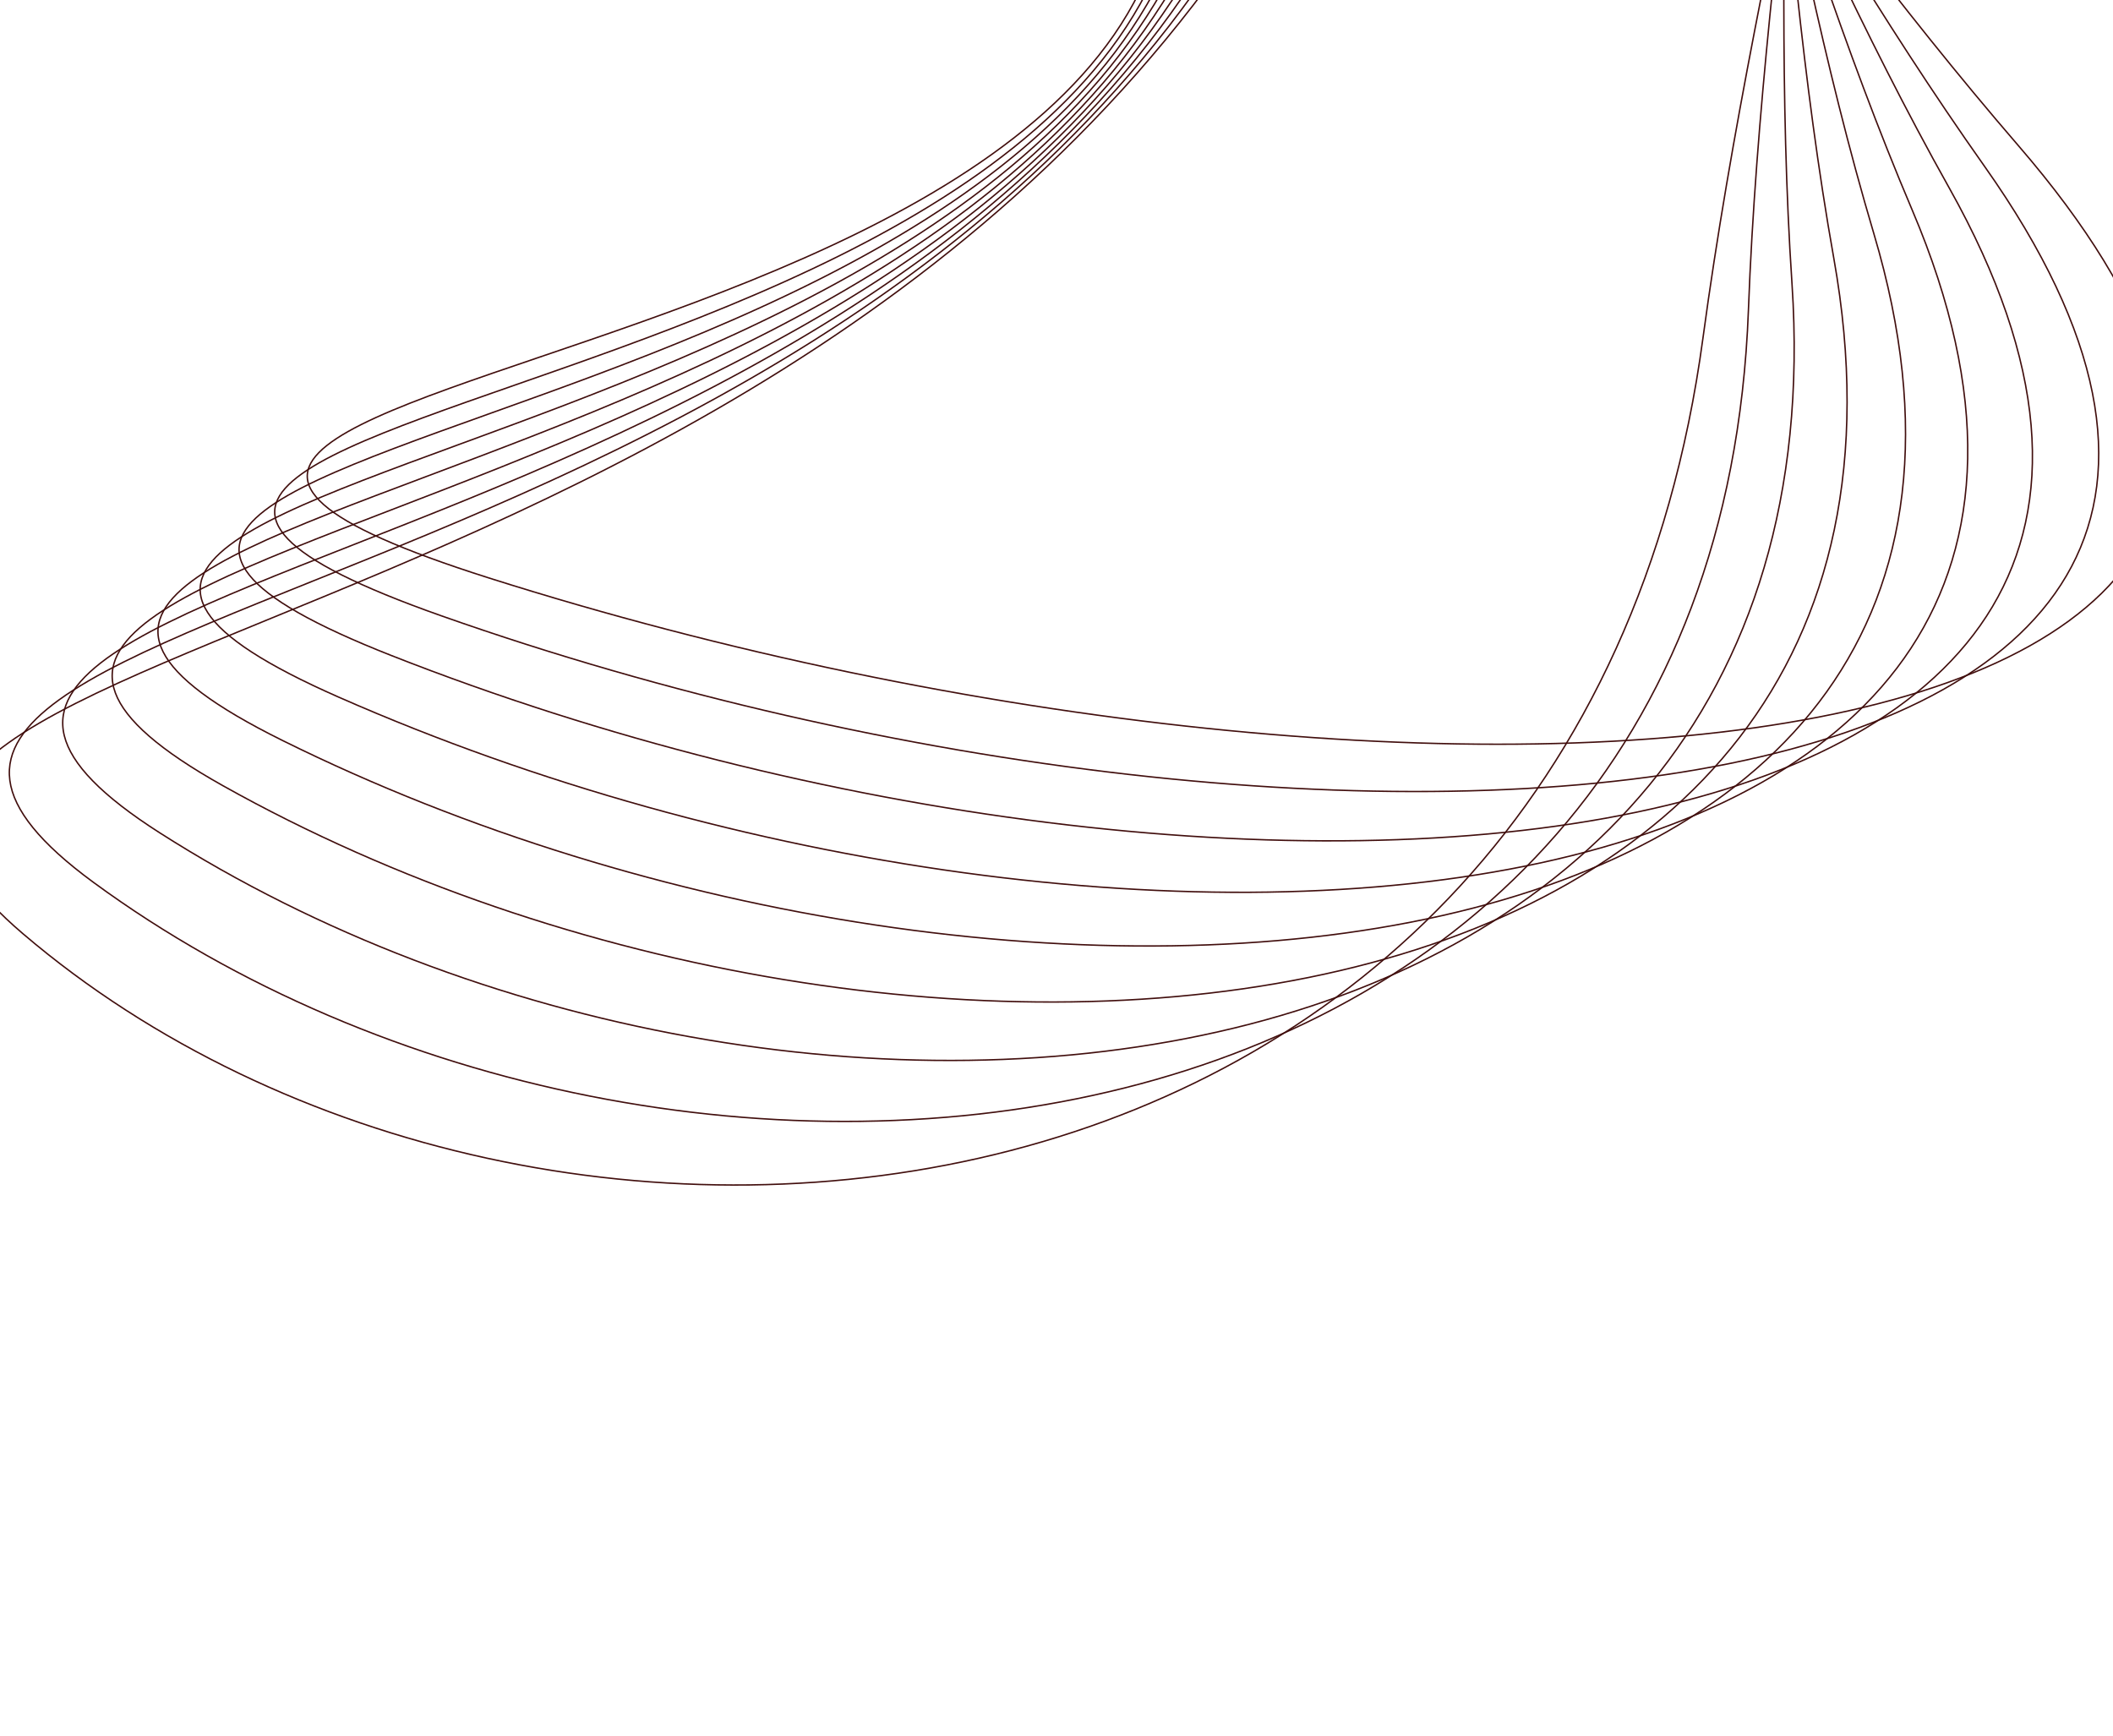 <svg xmlns="http://www.w3.org/2000/svg" xmlns:xlink="http://www.w3.org/1999/xlink" width="740" height="608" viewBox="0 0 740 608"><defs><clipPath id="a"><rect width="740" height="608" rx="10" transform="translate(141 5500)" fill="none"/></clipPath><clipPath id="b"><rect width="1049.433" height="911.892" fill="none" stroke="#410e0d" stroke-width="1"/></clipPath><clipPath id="d"><rect width="740" height="608"/></clipPath></defs><g id="c" clip-path="url(#d)"><g transform="translate(-879 -1622)"><g transform="translate(738 -3878)" clip-path="url(#a)" style="mix-blend-mode:screen;isolation:isolate"><g transform="matrix(-0.174, -0.985, 0.985, -0.174, 137.665, 6193.111)" opacity="0.998" style="mix-blend-mode:multiply;isolation:isolate"><g transform="translate(570.837 -187.61) rotate(40)" clip-path="url(#b)" style="isolation:isolate"><path d="M628.414,40.453c127.323,338.064-25.681,517.9-111.625,764.327-98.386,282.091-324.032-47.863-398.717-388.45-55.573-253.421,209.3,241.437,375,49.906C629.2,308.882,562.511-134.53,628.414,40.453Z" transform="translate(77.339 0.174)" fill="none" stroke="#410e0d" stroke-miterlimit="10" stroke-width="0.5"/><path d="M674.683,61.454c117.7,327.87-56.72,491.284-162.875,721.369C390.291,1046.208,166.559,721.151,105.53,393.505,60.118,149.712,316.69,633.562,505.393,459.661,660.423,316.789,613.765-108.252,674.683,61.454Z" transform="translate(70.13 15.444)" fill="none" stroke="#410e0d" stroke-miterlimit="10" stroke-width="0.5"/><path d="M722.336,82.564c107.93,317.7-88.552,464.421-215.491,677.959C361.537,1004.965,139.589,684.658,92.493,370,57.451,135.873,305.73,608.838,518.144,452.851,692.655,324.7,666.47-81.877,722.336,82.564Z" transform="translate(62.381 30.774)" fill="none" stroke="#410e0d" stroke-miterlimit="10" stroke-width="0.5"/><path d="M771.468,103.805C869.483,411.337,650.245,541.09,501.924,737.854,332.136,963.094,111.835,647.4,78.971,345.785,54.517,121.366,294.5,583.567,531.368,445.8,725.97,332.612,720.734-55.375,771.468,103.805Z" transform="translate(54.045 46.18)" fill="none" stroke="#410e0d" stroke-miterlimit="10" stroke-width="0.5"/><path d="M822.2,125.2C910.139,422.571,667.42,535.049,497.08,714.793,302.089,920.55,83.3,609.317,64.979,320.824,51.351,106.165,283.034,557.715,545.134,438.493,760.466,340.543,776.676-28.723,822.2,125.2Z" transform="translate(45.06 61.675)" fill="none" stroke="#410e0d" stroke-miterlimit="10" stroke-width="0.5"/><path d="M874.654,146.765c77.7,287.208-189.264,382.083-382.289,544.543C271.405,877.28,53.982,570.369,50.549,295.077,47.994,90.241,271.365,531.247,559.514,430.921,796.249,348.5,834.438-1.894,874.654,146.765Z" transform="translate(35.35 77.271)" fill="none" stroke="#410e0d" stroke-miterlimit="10" stroke-width="0.5"/><path d="M929.082,168.53c67.269,277.029-224.732,353.957-441.143,498.847C240.207,833.237,24.011,530.5,35.816,268.509,44.6,73.567,259.635,504.132,574.7,423.077,833.538,356.485,894.264,25.14,929.082,168.53Z" transform="translate(24.735 92.983)" fill="none" stroke="#410e0d" stroke-miterlimit="10" stroke-width="0.5"/><path d="M985.753,190.517C1042.4,457.345,724.519,515.955,483.982,642.971c-275.346,145.4-490.462-153.3-463.041-401.89,20.4-184.967,227.077,235.25,569.95,173.865C872.582,364.515,956.435,52.405,985.753,190.517Z" transform="translate(13.001 108.823)" fill="none" stroke="#410e0d" stroke-miterlimit="10" stroke-width="0.5"/><path d="M1044.7,216.573c45.808,256.6-298.827,296.495-564.261,405.308C176.593,746.44-37.588,451.633,5.848,216.573c32.317-174.9,230.593,235.06,602.224,193.768C913.388,376.416,1020.993,83.758,1044.7,216.573Z" transform="translate(0.175 120.983)" fill="none" stroke="#410e0d" stroke-miterlimit="10" stroke-width="0.5"/></g></g></g></g></g></svg>